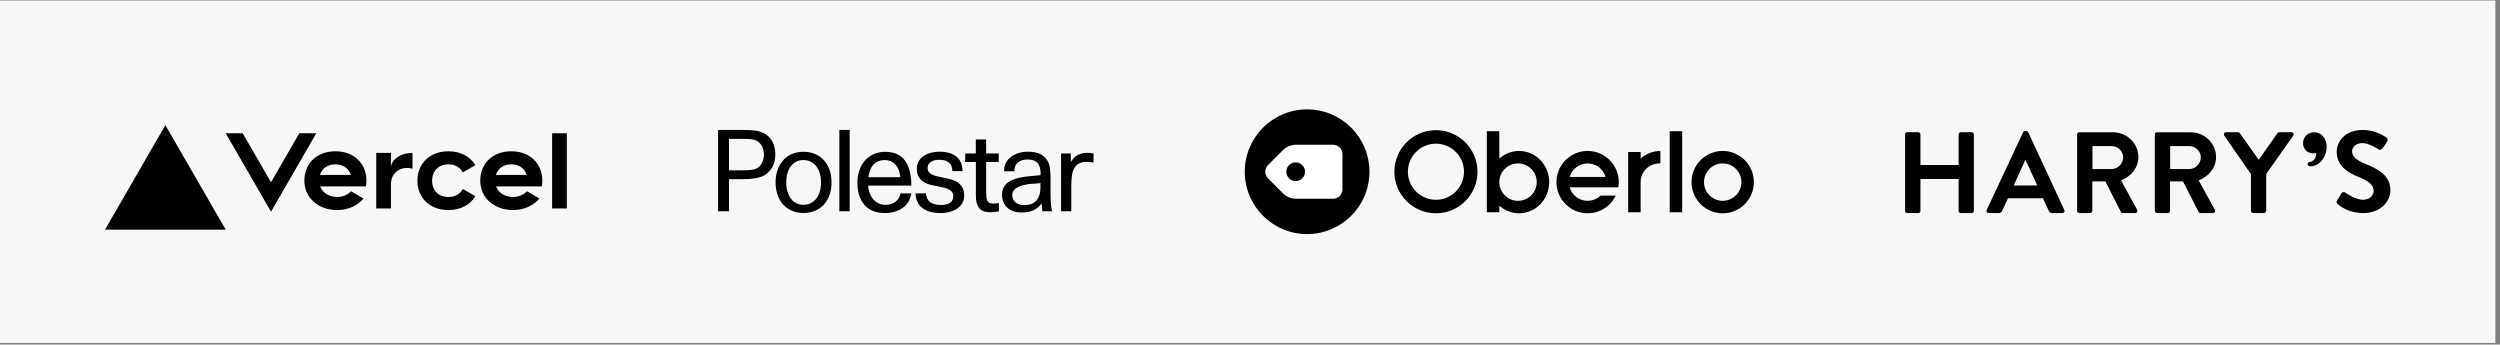 <?xml version="1.0" encoding="utf-8"?>
<svg xmlns="http://www.w3.org/2000/svg" xmlns:cc="http://creativecommons.org/ns#" xmlns:dc="http://purl.org/dc/elements/1.1/" xmlns:rdf="http://www.w3.org/1999/02/22-rdf-syntax-ns#" xmlns:svg="http://www.w3.org/2000/svg" viewBox="0 0 793.333 109.333" height="109.333" width="793.333" id="svg2" version="1.1">
  <rect x="0" y="0" width="793.333" height="109.333" fill="#808080" stroke="none"/>
  <defs id="defs6"/>
  <g transform="matrix(1.333,0,0,-1.333,0,109.333)" id="g10">
    <g transform="scale(0.1)" id="g12">
      <path id="path14" style="fill:#f7f7f7;fill-opacity:1;fill-rule:nonzero;stroke:none" d="M 0.078,3.781 H 5940.468 v 815.195 H 0.078 Z"/>
      <path id="path16" style="fill:#000000;fill-opacity:1;fill-rule:nonzero;stroke:none" d="m 798.453,460.105 c -42.933,0 -73.887,-28 -73.887,-70 0,-41.996 34.844,-69.996 77.774,-69.996 25.941,0 48.805,10.266 62.961,27.571 l -29.75,17.187 c -7.856,-8.594 -19.793,-13.609 -33.211,-13.609 -18.625,0 -34.453,9.722 -40.324,25.277 h 108.961 c 0.859,4.356 1.363,8.867 1.363,13.61 0,41.96 -30.953,69.96 -73.887,69.96 z m -36.789,-56.386 c 4.863,15.515 18.16,25.277 36.75,25.277 18.629,0 31.926,-9.762 36.75,-25.277 z m 455.536,56.386 c -42.93,0 -73.89,-28 -73.89,-70 0,-41.996 34.84,-69.996 77.78,-69.996 25.93,0 48.8,10.266 62.95,27.571 l -29.74,17.187 c -7.86,-8.594 -19.8,-13.609 -33.21,-13.609 -18.63,0 -34.46,9.722 -40.33,25.277 h 108.96 c 0.86,4.356 1.36,8.867 1.36,13.61 0,41.96 -30.95,69.96 -73.88,69.96 z m -36.75,-56.386 c 4.86,15.515 18.16,25.277 36.75,25.277 18.62,0 31.92,-9.762 36.75,-25.277 z m -151.78,-13.614 c 0,-23.332 15.24,-38.886 38.88,-38.886 16.03,0 28.04,7.273 34.23,19.133 l 29.86,-17.227 c -12.36,-20.609 -35.54,-33.016 -64.09,-33.016 -42.96,0 -73.882,28 -73.882,69.996 0,42 30.962,70 73.882,70 28.55,0 51.69,-12.406 64.09,-33.015 l -29.86,-17.227 c -6.19,11.86 -18.2,19.133 -34.23,19.133 -23.6,0 -38.88,-15.558 -38.88,-38.891 z m 320.74,-66.109 h -35 v 178.887 h 35 z M 393.672,522.324 537.359,273.441 H 249.98 Z M 752.914,502.883 645.156,316.219 537.398,502.883 h 40.407 l 67.351,-116.664 67.356,116.664 z m 229.09,-46.668 v -37.68 c -3.891,1.125 -8.012,1.903 -12.445,1.903 -22.594,0 -38.887,-15.555 -38.887,-38.887 v -57.555 h -35 v 132.219 h 35 v -35.777 c 0,19.757 22.98,35.777 51.332,35.777 z"/>
      <path id="path18" style="fill:#000000;fill-opacity:1;fill-rule:nonzero;stroke:none" d="m 1912.8,313.168 c -10.13,0 -19.37,1.789 -27.57,5.363 -8.19,3.574 -15.19,8.492 -21,14.899 -5.82,6.41 -10.14,14.156 -13.27,23.097 -2.98,8.938 -4.61,18.774 -4.61,29.5 0,10.582 1.49,20.414 4.61,29.356 3.13,8.941 7.45,16.539 13.27,23.094 5.66,6.558 12.66,11.472 21,15.05 8.2,3.575 17.44,5.364 27.57,5.364 10.28,0 19.67,-1.789 27.86,-5.364 8.2,-3.578 15.35,-8.644 21.02,-15.05 5.8,-6.555 10.27,-14.153 13.25,-23.094 3.13,-8.942 4.62,-18.625 4.62,-29.356 0,-10.726 -1.49,-20.562 -4.62,-29.5 -3.13,-8.941 -7.59,-16.687 -13.25,-23.097 -5.82,-6.407 -12.82,-11.325 -21.31,-14.899 -8.05,-3.574 -17.29,-5.363 -27.57,-5.363 z m 154.07,65.262 c 0.3,-6.703 1.64,-12.965 3.72,-18.625 2.24,-5.512 5.07,-10.43 8.64,-14.453 3.58,-4.024 7.9,-7.153 12.52,-9.387 4.77,-2.235 9.84,-3.426 15.65,-3.426 8.94,0 16.54,2.086 22.8,6.106 6.25,4.175 11.91,11.476 13.41,21.16 h 25.92 c -3.13,-16.985 -10.58,-27.864 -22.05,-35.461 -11.48,-7.602 -25.03,-11.324 -40.98,-11.324 -21.16,0 -37.39,6.406 -48.57,19.367 -11.18,12.965 -16.84,30.695 -16.84,53.492 0,10.281 1.49,19.969 4.62,28.758 3.13,8.793 7.45,16.687 13.26,23.246 5.81,6.555 12.67,11.621 20.86,15.347 8.05,3.575 17.14,5.512 27.27,5.512 21.45,0 37.25,-7.004 47.38,-21.008 10.13,-14.007 15.05,-33.824 15.05,-59.453 z m 137.53,-18.477 c 0.3,-8.941 3.42,-15.793 9.24,-20.414 6.25,-4.914 15.04,-7.301 26.37,-7.301 9.38,0 16.69,1.641 21.75,5.215 5.07,3.43 7.6,8.645 7.6,15.348 0,4.32 -0.89,7.75 -2.98,10.281 -1.93,2.535 -4.62,4.77 -7.9,6.406 -3.27,1.641 -7,2.981 -11.32,4.024 -4.32,0.894 -8.64,1.937 -13.26,2.832 -5.96,1.043 -12.07,2.383 -18.18,3.726 -5.96,1.489 -11.47,3.575 -16.39,6.555 -4.92,2.98 -8.94,7.004 -12.07,12.07 -3.13,5.215 -4.62,11.918 -4.62,20.262 0,5.813 1.34,11.324 3.88,16.242 2.53,4.918 6.25,9.09 10.87,12.664 4.77,3.578 10.43,6.258 16.99,8.196 6.56,1.937 14.01,2.98 22.2,2.98 17.44,0 30.85,-3.875 40.38,-11.769 9.54,-7.899 14.31,-19.372 14.45,-34.422 h -24.28 c -0.15,18.031 -10.58,26.972 -31.15,26.972 -8.49,0 -15.34,-1.64 -20.26,-5.218 -5.06,-3.426 -7.45,-8.192 -7.45,-14.004 0,-3.875 0.89,-7.153 2.83,-9.684 1.94,-2.535 4.32,-4.621 7.3,-6.109 2.98,-1.492 6.56,-2.832 10.73,-3.875 4.17,-1.043 8.5,-1.938 13.11,-2.832 5.96,-1.192 12.37,-2.684 18.63,-4.172 6.26,-1.488 12.07,-3.727 17.13,-6.856 5.07,-2.976 9.24,-7.152 12.52,-12.367 3.28,-5.215 4.92,-12.066 4.92,-20.558 0,-6.262 -1.49,-11.922 -4.32,-16.989 -2.83,-5.066 -6.71,-9.386 -11.78,-12.965 -5.06,-3.574 -10.87,-6.257 -17.73,-8.191 -6.85,-1.937 -14.3,-2.98 -22.2,-2.98 -19.22,0 -33.97,4.171 -44.25,12.515 -9.98,8.047 -15.2,19.52 -15.64,34.27 z m 210.09,52.598 h -24.29 c 0,7.152 1.34,13.558 4.18,19.222 2.67,5.661 6.55,10.579 11.62,14.454 4.91,4.023 10.88,7.152 17.73,9.386 6.85,2.235 14.45,3.426 22.79,3.426 12.97,0 23.1,-1.937 30.4,-5.809 7.3,-3.875 12.67,-8.941 16.24,-14.902 3.58,-5.961 5.81,-12.812 6.56,-20.113 0.74,-7.301 1.19,-14.606 1.19,-21.457 v -37.699 c 0,-8.047 0.3,-15.348 0.75,-22.2 0.44,-6.707 1.34,-13.261 2.83,-19.519 h -22.95 c -0.3,1.937 -0.74,4.32 -1.04,7.301 -0.3,2.98 -0.6,6.703 -0.75,11.324 -5.81,-7.899 -12.66,-13.41 -20.26,-16.688 -7.6,-3.277 -16.39,-4.918 -26.38,-4.918 -15.34,0 -27.11,3.875 -35.31,11.621 -8.19,7.75 -12.37,17.731 -12.37,29.95 0,7.449 1.5,13.711 4.32,18.773 2.98,5.067 6.86,9.238 11.78,12.52 4.92,3.277 10.58,5.808 16.98,7.746 6.41,1.937 12.97,3.277 19.82,4.32 6.71,0.895 13.56,1.641 20.26,2.234 6.71,0.45 12.97,1.196 18.63,1.938 v 4.769 c 0,10.282 -2.38,18.329 -7.3,23.84 -4.77,5.512 -12.52,8.493 -23.24,8.493 -9.69,0 -17.44,-2.383 -23.25,-7.004 -5.96,-4.766 -8.94,-11.77 -8.94,-21.008 z M 2323,454.867 v 33.375 h 24.59 v -33.375 h 29.95 v -20.265 h -29.95 v -68.539 c 0,-4.77 0.15,-9.09 0.45,-12.965 0.29,-3.871 0.89,-7 1.93,-9.684 1.05,-2.531 2.68,-4.617 4.92,-5.812 2.24,-1.34 5.36,-1.934 9.24,-1.934 1.93,0 4.02,0 6.26,0.148 2.23,0.149 4.76,0.446 7.59,1.192 v -19.817 c -7.3,-1.64 -14,-2.386 -20.26,-2.386 -5.36,0 -10.13,0.746 -14.45,1.937 -4.32,1.344 -8.05,3.578 -10.88,6.559 -2.98,2.98 -5.21,7.152 -6.85,12.367 -1.64,5.215 -2.39,11.473 -2.39,18.922 v 80.012 h -25.33 v 20.265 z M 1735.49,317.191 h -26.08 v 193.7 h 58.71 c 8.2,0 16.69,-0.297 25.63,-1.043 8.94,-0.743 17.58,-3.129 26.07,-7.45 8.5,-4.617 14.91,-11.324 19.38,-20.113 4.46,-8.793 6.55,-18.777 6.55,-29.801 0,-11.773 -2.38,-21.754 -7,-29.949 -4.77,-8.195 -11.18,-14.754 -19.07,-19.668 -5.52,-3.129 -12.67,-5.515 -21.61,-7.004 -8.94,-1.492 -19.37,-2.234 -31.44,-2.234 h -31.14 z m 287.28,0 h -24.586 V 510.89 h 24.586 z m 527.76,0 h -24.59 v 137.676 h 23.25 v -20.265 c 5.36,8.347 11.17,14.156 17.58,17.136 6.41,3.129 13.41,4.621 21.01,4.621 5.21,0 10.28,-0.449 15.49,-1.64 v -21.606 c -2.98,0.446 -5.81,0.895 -8.49,1.34 -2.68,0.301 -5.21,0.449 -7.74,0.449 -7.46,0 -13.57,-1.343 -18.33,-3.875 -4.77,-2.531 -8.5,-6.257 -11.18,-10.879 -2.68,-4.617 -4.62,-10.429 -5.51,-17.132 -1.04,-6.707 -1.64,-14.305 -1.64,-22.649 v -63.176 z m -73.61,67.2 c -5.21,-0.746 -11.62,-1.34 -19.22,-1.641 -7.6,-0.445 -15.05,-1.488 -22.2,-3.426 -7.15,-1.789 -13.11,-4.469 -18.18,-8.195 -5.07,-3.578 -7.45,-8.941 -7.45,-15.941 0,-6.708 2.53,-12.368 7.6,-16.692 5.07,-4.32 12.07,-6.555 21.01,-6.555 4.91,0 9.83,0.598 14.45,1.938 4.62,1.191 8.64,3.574 12.37,6.855 3.58,3.278 6.41,7.746 8.49,13.559 2.24,5.809 3.13,13.258 3.13,22.199 z m -564.27,-51.703 c 6.41,0 12.22,1.339 17.44,3.871 5.21,2.535 9.68,6.261 13.26,10.879 3.57,4.617 6.26,10.132 8.19,16.687 1.94,6.559 2.98,13.707 2.98,21.754 0,8.047 -0.89,15.199 -2.98,21.754 -1.93,6.558 -4.77,12.07 -8.49,16.84 -3.58,4.765 -8.05,8.343 -13.11,10.875 -5.07,2.535 -10.88,3.875 -17.14,3.875 -6.26,0 -11.92,-1.192 -16.98,-3.727 -5.07,-2.531 -9.39,-5.957 -12.97,-10.726 -3.57,-4.622 -6.26,-10.133 -8.19,-16.688 -1.94,-6.559 -2.98,-13.711 -2.98,-21.754 0,-8.047 0.89,-15.348 2.83,-21.906 1.94,-6.555 4.62,-12.215 8.19,-16.984 3.58,-4.77 7.9,-8.344 12.97,-10.879 5.06,-2.68 10.72,-3.871 16.98,-3.871 z m 193.4,106.535 c -10.42,0 -19.07,-3.426 -25.92,-9.985 -6.7,-6.703 -11.02,-16.984 -12.81,-30.843 h 75.99 c -1.49,13.859 -5.52,24.14 -12.37,30.843 -6.56,6.559 -15.05,9.985 -24.89,9.985 z m -336.89,50.363 h -33.67 v -74.801 h 33.67 c 6.71,0 12.97,0.301 18.33,0.895 5.51,0.597 9.83,1.64 12.81,3.129 5.97,2.98 10.58,7.601 13.71,13.558 3.13,5.961 4.62,12.668 4.62,19.969 0,7.301 -1.49,13.855 -4.62,19.816 -3.13,5.961 -7.74,10.43 -13.71,13.559 -2.98,1.641 -7.3,2.684 -12.81,3.129 -5.51,0.598 -11.62,0.746 -18.33,0.746 z"/>
      <path id="path20" style="fill:#000000;fill-opacity:1;fill-rule:nonzero;stroke:none" d="m 3111.68,559.785 v 0 c 81.96,0 148.41,-66.445 148.41,-148.406 v 0 c 0,-81.965 -66.45,-148.406 -148.41,-148.406 v 0 c -81.96,0 -148.41,66.441 -148.41,148.406 v 0 c 0,81.961 66.45,148.406 148.41,148.406 z"/>
      <path id="path22" style="fill:#000000;fill-opacity:1;fill-rule:nonzero;stroke:none" d="m 4101.05,460.848 c -40.98,0 -74.2,-33.223 -74.2,-74.203 0,-40.981 33.22,-74.204 74.2,-74.204 40.98,0 74.2,33.223 74.2,74.204 0,40.98 -33.22,74.203 -74.2,74.203 z m 0,-118.727 c -24.59,0 -44.52,19.934 -44.52,44.524 0,24.589 19.93,44.519 44.52,44.519 24.59,0 44.52,-19.93 44.52,-44.519 0,-24.59 -19.93,-44.524 -44.52,-44.524 z"/>
      <path id="path24" style="fill:#000000;fill-opacity:1;fill-rule:nonzero;stroke:none" d="m 3616.26,460.848 c -17.38,-0.02 -34.13,-6.496 -46.99,-18.168 v 65.16 h -29.69 V 314.914 h 29.69 v 15.695 c 12.86,-11.675 29.61,-18.148 46.99,-18.168 39.57,0 71.73,33.219 71.73,74.204 0,40.984 -32.16,74.203 -71.73,74.203 z m -2.47,-118.727 c -24.59,0 -44.52,19.934 -44.52,44.524 0,24.589 19.93,44.519 44.52,44.519 24.59,0 44.52,-19.93 44.52,-44.519 0,-24.59 -19.93,-44.524 -44.52,-44.524 z"/>
      <path id="path26" style="fill:#000000;fill-opacity:1;fill-rule:nonzero;stroke:none" d="m 3974.91,314.914 h 29.68 V 507.84 H 3974.91 Z"/>
      <path id="path28" style="fill:#000000;fill-opacity:1;fill-rule:nonzero;stroke:none" d="m 3905.65,458.375 h -29.68 V 314.914 h 29.68 v 71.731 c 0,24.589 19.93,44.519 44.52,44.519 h 2.47 v 29.684 c -17.37,-0.02 -34.12,-6.496 -46.99,-18.168 z"/>
      <path id="path30" style="fill:#000000;fill-opacity:1;fill-rule:nonzero;stroke:none" d="m 3779.5,460.848 c -36.71,-0.012 -67.89,-26.868 -73.36,-63.172 -5.45,-36.305 16.46,-71.145 51.55,-81.949 35.09,-10.805 72.8,5.675 88.71,38.761 h -36.11 c -11.25,-10.765 -27.31,-14.871 -42.35,-10.824 -15.04,4.043 -26.87,15.652 -31.2,30.613 h 115.93 c 3.64,21.536 -2.39,43.582 -16.49,60.266 -14.1,16.68 -34.83,26.305 -56.68,26.305 z m -42.76,-61.836 c 5.51,19.039 22.94,32.14 42.76,32.14 19.82,0 37.26,-13.101 42.77,-32.14 z"/>
      <path id="path32" style="fill:#000000;fill-opacity:1;fill-rule:nonzero;stroke:none" d="m 3418.39,510.316 c -54.65,0 -98.94,-44.296 -98.94,-98.937 0,-54.641 44.29,-98.938 98.94,-98.938 54.64,0 98.93,44.297 98.93,98.938 0,26.238 -10.42,51.402 -28.98,69.957 -18.55,18.555 -43.71,28.98 -69.95,28.98 z m 0,-165.722 c -36.89,0 -66.79,29.902 -66.79,66.785 0,36.883 29.9,66.781 66.79,66.781 36.88,0 66.78,-29.898 66.78,-66.781 0,-36.883 -29.9,-66.785 -66.78,-66.785 z"/>
      <path id="path34" style="fill:#ffffff;fill-opacity:1;fill-rule:nonzero;stroke:none" d="m 3173.52,475.688 h -87.92 c -11.81,0.003 -23.14,-4.688 -31.49,-13.036 l -35.53,-35.531 c -4.18,-4.176 -6.52,-9.836 -6.52,-15.742 0,-5.906 2.34,-11.57 6.52,-15.746 l 35.53,-35.528 c 8.35,-8.351 19.68,-13.039 31.49,-13.035 h 87.92 c 12.29,0 22.26,9.965 22.26,22.258 v 84.098 c 0,12.293 -9.97,22.262 -22.26,22.262 z m -89.05,-86.571 c -12.29,0 -22.26,9.965 -22.26,22.262 0,12.293 9.97,22.262 22.26,22.262 12.3,0 22.26,-9.969 22.26,-22.262 0,-12.297 -9.96,-22.262 -22.26,-22.262 z"/>
      <path id="path36" style="fill:#000000;fill-opacity:1;fill-rule:nonzero;stroke:none" d="m 4535.25,500.195 c 0,2.754 2.54,5.227 5.3,5.227 h 25.97 c 1.39,0.008 2.73,-0.539 3.72,-1.52 0.99,-0.98 1.54,-2.316 1.54,-3.707 v -72.804 h 90.91 v 72.8 c 0,2.758 2.27,5.227 5.35,5.227 h 25.64 c 2.81,0 5.31,-2.469 5.31,-5.227 V 318.242 c 0,-2.769 -2.5,-5.222 -5.31,-5.222 h -25.64 c -3.08,0 -5.35,2.453 -5.35,5.222 v 75.848 h -90.91 v -75.848 c 0,-1.39 -0.55,-2.726 -1.54,-3.707 -0.99,-0.98 -2.33,-1.527 -3.72,-1.515 h -25.97 c -2.76,0 -5.3,2.457 -5.3,5.222 v 181.953 m 314.68,-121.5 -27.9,60.477 h -0.84 l -27.31,-60.477 h 56.05 m -120.52,-58.515 86.76,184.98 c 0.82,1.633 2.23,3.016 4.76,3.016 h 2.79 c 2.78,0 3.88,-1.383 4.74,-3.016 l 85.88,-184.98 c 1.7,-3.567 -0.52,-7.16 -4.69,-7.16 h -24.31 c -4.16,0 -6.16,1.609 -8.14,5.472 l -13.65,29.699 h -83.37 l -13.68,-29.699 c -1.12,-2.715 -3.62,-5.472 -8.05,-5.472 h -24.34 c -4.13,0 -6.4,3.593 -4.7,7.16 m 297.38,97.597 c 14.75,0 27.63,12.559 27.63,27.965 0,14.574 -12.88,26.703 -27.63,26.703 h -45.47 v -54.668 h 45.47 m -82.02,82.407 c 0,2.765 2.23,5.183 5.29,5.183 h 79.79 c 33.51,0 60.78,-26.316 60.78,-59.066 0,-25.246 -16.99,-45.863 -41.25,-55.488 L 5087.61,321 c 1.93,-3.617 0,-7.98 -4.77,-7.98 h -29.3 c -2.49,0 -3.86,1.382 -4.46,2.468 l -37.09,72.871 h -30.95 v -70.117 c 0,-2.754 -2.51,-5.222 -5.31,-5.222 h -25.67 c -1.4,-0.008 -2.74,0.539 -3.73,1.515 -0.99,0.981 -1.55,2.317 -1.56,3.707 v 181.942 m 266.94,-82.407 c 14.76,0 27.55,12.559 27.55,27.965 0,14.574 -12.79,26.703 -27.55,26.703 h -45.46 v -54.668 h 45.46 m -81.98,82.407 c 0,2.765 2.19,5.183 5.26,5.183 h 79.79 c 33.51,0 60.78,-26.316 60.78,-59.066 0,-25.246 -16.99,-45.863 -41.32,-55.488 L 5272.52,321 c 1.95,-3.617 0,-7.98 -4.71,-7.98 h -29.35 c -2.49,0 -3.89,1.382 -4.42,2.468 l -37.17,72.871 h -30.92 v -70.117 c 0,-2.754 -2.5,-5.222 -5.3,-5.222 h -25.66 c -1.4,-0.012 -2.73,0.535 -3.72,1.515 -0.99,0.981 -1.55,2.317 -1.54,3.707 v 181.942 m 228.84,-94.524 -63.54,91.805 c -2.28,3.578 0,7.957 4.46,7.957 h 28.42 c 2.24,0 3.67,-1.352 4.47,-2.469 l 44.62,-63.223 44.66,63.223 c 0.84,1.117 2.16,2.469 4.47,2.469 h 28.72 c 4.46,0 6.67,-4.379 4.46,-7.957 l -64.44,-91.559 v -87.672 c 0,-2.757 -2.5,-5.214 -5.34,-5.214 h -25.64 c -3.05,0 -5.32,2.457 -5.32,5.21 v 87.43 m 205.05,-62.918 10,17.004 c 2.27,3.891 7.04,3.891 9.54,1.906 1.36,-0.797 23.99,-17 42.12,-17 14.5,0 25.36,9.309 25.36,21.129 0,14.035 -12.01,23.621 -35.43,32.973 -26.18,10.484 -52.43,26.965 -52.43,59.418 0,24.418 18.4,52.719 62.76,52.719 28.46,0 50.19,-14.286 55.79,-18.426 2.81,-1.633 3.61,-6.293 1.62,-9.063 l -10.49,-15.66 c -2.25,-3.277 -6.49,-5.469 -9.83,-3.277 -2.22,1.336 -23.46,15.098 -38.72,15.098 -15.92,0 -24.6,-10.434 -24.6,-19.25 0,-12.926 10.34,-21.727 32.9,-30.715 27.09,-10.774 58.36,-26.703 58.36,-62.125 0,-28.348 -24.84,-54.453 -64.19,-54.453 -35.12,0 -55.83,16.183 -61.36,21.445 -2.5,2.465 -3.93,3.84 -1.4,8.277 m -54.65,162.664 c -14.84,0 -26.37,-11.371 -26.37,-25.941 0,-13.664 10.36,-24.399 23.54,-24.399 1.99,0 5,0.114 7.94,0.934 0.05,-0.336 0.05,-0.707 0.05,-1.047 0,-15.058 -12.01,-19.984 -13.59,-20.133 -1.67,0 -3.08,-0.3 -4.14,-0.761 -1.85,-0.883 -2.87,-2.516 -2.87,-4.422 0,-2.91 2.76,-5.399 5.97,-5.399 21.32,0 39.32,21.391 39.32,46.746 0,22.606 -15.06,34.422 -29.85,34.422"/>
    </g>
  </g>
</svg>